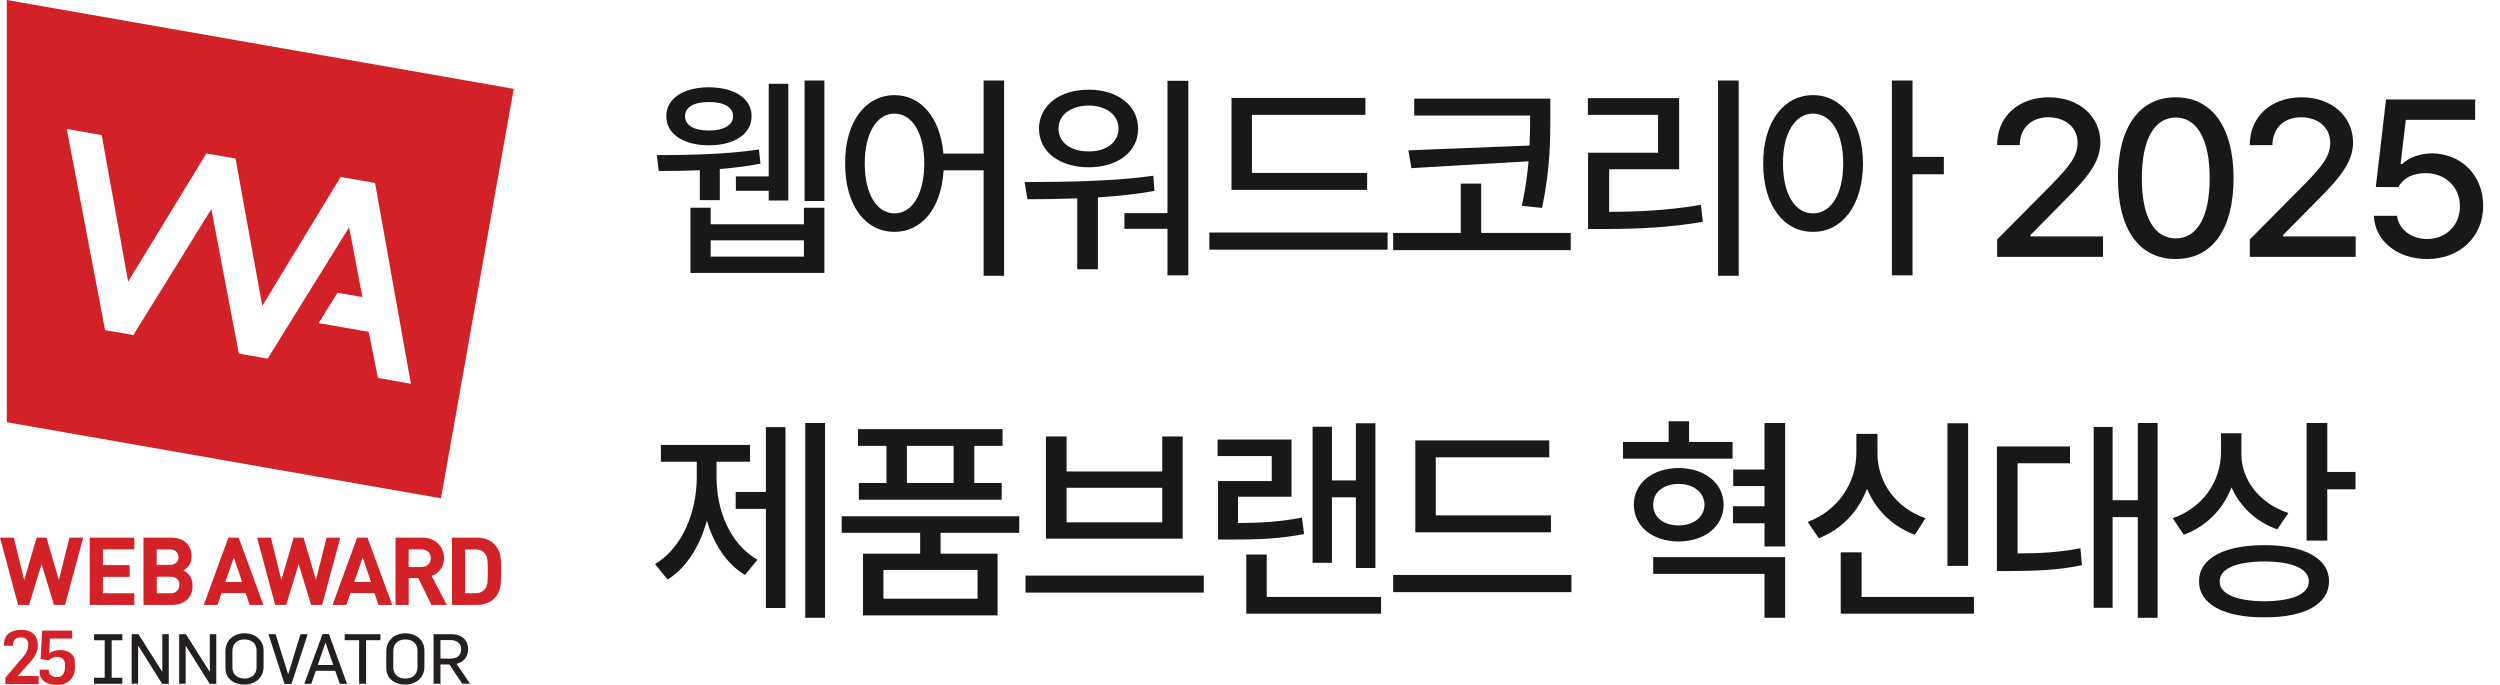<svg width="146" height="40" viewBox="0 0 146 40" fill="none" xmlns="http://www.w3.org/2000/svg">
<g clip-path="url(#clip0_17529_21582)">
<path d="M14.275 36.984C14.885 36.984 15.393 37.359 15.393 37.994V38.94C15.392 39.602 14.871 39.978 14.275 39.978C13.664 39.978 13.165 39.643 13.165 39.001V38.039C13.165 37.379 13.666 36.984 14.275 36.984ZM23.669 36.984C24.279 36.984 24.786 37.359 24.786 37.994V38.94C24.786 39.602 24.265 39.978 23.669 39.978C23.057 39.978 22.559 39.643 22.559 39.001V38.039C22.559 37.379 23.059 36.984 23.669 36.984ZM16.822 39.368H16.834L17.548 37.039H17.967L17.024 39.943H16.616L15.678 37.039H16.095L16.822 39.368ZM9.469 39.222H9.479V37.039H9.856V39.937H9.473L8.077 37.717H8.068V39.932H7.689V37.039H8.086L9.469 39.222ZM12.243 39.223H12.254V37.039H12.63V39.937H12.247L10.852 37.717H10.843V39.932H10.464V37.039H10.86L12.243 39.223ZM20.265 39.935H19.843L19.578 39.176H18.442L18.178 39.935H17.77L18.835 37.031H19.211L20.265 39.935ZM7.144 37.393H6.521V39.58H7.144V39.935H5.491V39.58H6.114V37.393H5.491V37.039H7.144V37.393ZM22.216 37.388H21.38V39.932H20.972V37.388H20.131V37.039H22.216V37.388ZM26.369 37.039C26.63 37.039 26.85 37.095 27.023 37.23C27.222 37.381 27.337 37.625 27.337 37.911C27.337 38.328 27.101 38.662 26.664 38.768L27.453 39.932H26.993L26.242 38.803H25.724V39.932H25.32V37.039H26.369ZM14.267 37.343C13.879 37.343 13.573 37.577 13.573 38.02V38.978C13.573 39.388 13.863 39.627 14.282 39.627C14.674 39.627 14.984 39.404 14.984 38.97V37.987C14.984 37.582 14.699 37.343 14.267 37.343ZM23.662 37.343C23.275 37.343 22.969 37.577 22.969 38.02V38.978C22.969 39.388 23.259 39.627 23.678 39.627C24.07 39.627 24.381 39.404 24.381 38.97V37.987C24.381 37.582 24.095 37.343 23.662 37.343ZM18.556 38.836H19.462L19.014 37.538H19.005L18.556 38.836ZM25.724 38.463H26.29C26.698 38.463 26.932 38.281 26.932 37.911C26.932 37.521 26.625 37.379 26.283 37.379H25.724V38.463Z" fill="#231F20"/>
<path d="M4.215 37.292H2.916L2.869 38.155C3.066 38.02 3.29 37.964 3.537 37.964C3.897 37.964 4.373 38.14 4.373 38.683V38.998C4.373 39.667 3.902 40.005 3.312 40.005V40C2.669 40 2.314 39.671 2.313 39.27V39.108H2.855V39.188C2.856 39.419 3.071 39.545 3.331 39.545C3.592 39.545 3.793 39.383 3.793 38.95V38.774C3.793 38.491 3.555 38.361 3.322 38.36C3.121 38.36 2.966 38.452 2.859 38.56L2.37 38.486L2.463 36.828H4.215V37.292ZM1.255 36.781C1.889 36.781 2.214 37.158 2.214 37.66C2.214 38.241 1.812 38.613 1.447 39.02L1.042 39.472V39.48H2.257V39.949H0.312V39.579L1.359 38.353C1.545 38.14 1.644 37.93 1.645 37.681V37.602C1.645 37.388 1.509 37.221 1.21 37.221C0.929 37.221 0.77 37.383 0.77 37.633V37.716H0.237V37.603C0.237 37.056 0.663 36.781 1.255 36.781ZM1.416 33.877L2.14 31.398H2.715L3.438 33.877L4.055 31.398H4.858L3.798 35.33H3.154L2.427 32.944L1.699 35.33H1.056L0 31.398H0.805L1.416 33.877ZM7.844 32.083H6.011V33.005H7.572V33.69H6.011V34.645H7.844V35.33H5.24V31.398H7.844V32.083ZM9.969 31.398C10.349 31.398 10.649 31.497 10.866 31.693C11.084 31.892 11.192 32.162 11.192 32.502C11.192 32.7 11.136 32.881 11.024 33.039C10.936 33.165 10.828 33.257 10.703 33.313C10.855 33.386 10.975 33.478 11.063 33.595C11.186 33.757 11.244 33.96 11.244 34.196L11.241 34.327C11.217 34.623 11.107 34.857 10.913 35.032C10.691 35.23 10.396 35.33 10.036 35.33H8.38V31.398H9.969ZM15.385 35.33H14.578L14.345 34.634H12.94L12.702 35.33H11.898L13.337 31.398H13.94L15.385 35.33ZM16.43 33.877L17.15 31.398H17.73L18.451 33.877L19.068 31.398H19.875L18.814 35.33H18.168L17.44 32.944L16.713 35.33H16.069L15.014 31.398H15.82L16.43 33.877ZM22.906 35.33H22.102L21.869 34.634H20.464L20.224 35.33H19.419L20.858 31.398H21.463L22.906 35.33ZM24.645 31.398C25.038 31.398 25.353 31.515 25.591 31.752C25.817 31.975 25.931 32.259 25.931 32.602C25.931 32.858 25.858 33.082 25.715 33.269C25.584 33.437 25.416 33.559 25.21 33.631L26.094 35.33H25.198L24.426 33.76H23.868V35.33H23.098V31.398H24.645ZM27.82 31.398C28.031 31.398 28.226 31.427 28.402 31.488C28.579 31.549 28.733 31.646 28.862 31.774C29.037 31.948 29.153 32.155 29.207 32.392C29.243 32.552 29.262 32.786 29.262 33.1V33.602C29.262 33.917 29.243 34.156 29.207 34.32C29.15 34.57 29.037 34.783 28.862 34.954C28.74 35.076 28.588 35.17 28.404 35.233C28.221 35.299 28.026 35.33 27.82 35.33H26.395V31.398H27.82ZM9.155 34.648H9.959C10.124 34.648 10.254 34.602 10.34 34.51C10.428 34.42 10.474 34.303 10.474 34.163L10.469 34.059C10.453 33.964 10.415 33.885 10.354 33.822C10.261 33.728 10.129 33.681 9.959 33.681H9.155V34.648ZM27.16 34.645H27.743C27.997 34.645 28.19 34.563 28.321 34.401C28.394 34.316 28.439 34.201 28.459 34.057C28.479 33.913 28.488 33.676 28.488 33.348C28.488 33.03 28.479 32.805 28.459 32.665C28.439 32.528 28.393 32.414 28.325 32.331C28.257 32.246 28.176 32.185 28.083 32.145C27.99 32.104 27.877 32.083 27.743 32.083H27.16V34.645ZM13.155 33.989H14.139L13.656 32.559L13.155 33.989ZM20.682 33.989H21.665L21.182 32.559L20.682 33.989ZM23.866 33.115H24.596C24.761 33.115 24.897 33.068 25.001 32.971C25.105 32.876 25.157 32.752 25.157 32.597L25.148 32.487C25.128 32.382 25.08 32.294 25.004 32.223C24.902 32.13 24.766 32.083 24.596 32.083H23.866V33.115ZM9.152 32.989H9.907C10.068 32.989 10.198 32.946 10.286 32.867C10.374 32.788 10.42 32.676 10.42 32.536C10.42 32.399 10.372 32.29 10.281 32.207C10.193 32.124 10.066 32.083 9.907 32.083H9.152V32.989ZM30 5.188L25.753 29.102L0.396 24.657V0L30 5.188ZM6.137 19.28L7.787 19.569L12.342 12.209L13.949 20.65L15.63 20.945L20.387 13.274L21.169 17.352L19.707 17.098L18.61 18.868L21.531 19.38L22.073 22.074L23.995 22.41L21.903 10.688L19.895 10.334L15.317 17.863L13.754 9.26L12.054 8.962L7.483 16.451L5.94 7.89L3.9 7.531L6.137 19.28Z" fill="#D22228"/>
</g>
<path d="M48.144 4.704V11.737H46.988V4.704H48.144ZM38.355 9.059C39.898 9.059 42.437 9.027 44.322 8.729L44.411 9.554C43.669 9.706 42.85 9.808 42.037 9.871V11.687H40.869V9.941C39.974 9.979 39.136 9.985 38.47 9.985L38.355 9.059ZM38.914 6.786C38.908 5.745 39.911 5.104 41.402 5.098C42.888 5.104 43.897 5.745 43.891 6.786C43.897 7.827 42.888 8.481 41.402 8.487C39.911 8.481 38.908 7.827 38.914 6.786ZM40.006 6.786C40.006 7.319 40.539 7.624 41.402 7.624C42.253 7.624 42.812 7.319 42.812 6.786C42.812 6.259 42.253 5.948 41.402 5.961C40.539 5.948 40.006 6.259 40.006 6.786ZM40.323 15.94V12.131H41.504V13.096H46.95V12.131H48.144V15.94H40.323ZM41.504 14.987H46.95V14.035H41.504V14.987ZM42.977 11.141V10.303H44.894V4.895H46.036V11.712H44.894V11.141H42.977ZM52.239 5.555C53.788 5.561 54.912 6.869 55.096 8.97H57.444V4.704H58.638V16.105H57.444V9.947H55.108C54.975 12.169 53.826 13.546 52.239 13.54C50.544 13.546 49.345 11.998 49.357 9.541C49.345 7.11 50.544 5.561 52.239 5.555ZM50.5 9.541C50.506 11.35 51.211 12.461 52.239 12.461C53.268 12.461 53.972 11.35 53.978 9.541C53.972 7.757 53.268 6.64 52.239 6.634C51.211 6.64 50.506 7.757 50.5 9.541ZM69.398 4.717V16.079H68.18V13.362H65.666V12.448H68.18V4.717H69.398ZM59.839 10.633C61.997 10.62 64.86 10.614 67.355 10.265L67.418 11.153C66.332 11.344 65.209 11.458 64.117 11.528V15.724H62.911V11.585C61.87 11.623 60.88 11.636 60.004 11.636L59.839 10.633ZM60.677 7.51C60.683 6.164 61.877 5.237 63.584 5.237C65.266 5.237 66.466 6.164 66.466 7.51C66.466 8.881 65.266 9.763 63.584 9.77C61.877 9.763 60.683 8.881 60.677 7.51ZM61.819 7.51C61.813 8.322 62.537 8.849 63.584 8.843C64.593 8.849 65.317 8.322 65.323 7.51C65.317 6.71 64.6 6.17 63.584 6.164C62.537 6.17 61.813 6.71 61.819 7.51ZM79.842 10.1V11.09H71.92V5.72H79.74V6.71H73.113V10.1H79.842ZM70.625 14.581V13.578H81.035V14.581H70.625ZM90.539 5.758V6.824C90.533 8.208 90.545 9.782 90.057 12.144L88.876 12.017C89.085 11.045 89.2 10.188 89.269 9.42L82.427 9.82L82.249 8.779L89.327 8.5C89.352 7.884 89.358 7.338 89.358 6.824V6.748H82.592V5.758H90.539ZM81.36 14.606V13.604H85.309V10.722H86.502V13.604H91.732V14.606H81.36ZM101.541 4.704V16.105H100.335V4.704H101.541ZM92.731 6.71V5.732H98.062V9.884H93.975V12.372C95.822 12.366 97.428 12.277 99.332 11.966L99.446 12.956C97.434 13.293 95.72 13.369 93.708 13.375H92.743V8.919H96.831V6.71H92.731ZM105.878 5.555C107.579 5.561 108.792 7.11 108.798 9.541C108.792 11.998 107.579 13.546 105.878 13.54C104.177 13.546 102.964 11.998 102.971 9.541C102.964 7.11 104.177 5.561 105.878 5.555ZM104.126 9.541C104.12 11.35 104.843 12.461 105.878 12.461C106.932 12.461 107.643 11.35 107.643 9.541C107.643 7.757 106.932 6.64 105.878 6.634C104.843 6.64 104.12 7.757 104.126 9.541ZM110.486 16.079V4.704H111.692V9.16H113.521V10.176H111.692V16.079H110.486ZM116.634 15V13.984L119.82 10.773C120.83 9.725 121.331 9.141 121.331 8.335C121.331 7.427 120.595 6.85 119.63 6.85C118.608 6.85 117.96 7.497 117.954 8.475H116.634C116.621 6.792 117.903 5.682 119.655 5.682C121.426 5.682 122.651 6.805 122.664 8.297C122.651 9.325 122.169 10.144 120.442 11.839L118.576 13.73V13.807H122.816V15H116.634ZM127.064 15.127C124.938 15.127 123.688 13.413 123.688 10.404C123.688 7.415 124.951 5.682 127.064 5.682C129.172 5.682 130.435 7.415 130.441 10.404C130.435 13.413 129.191 15.127 127.064 15.127ZM125.084 10.404C125.078 12.696 125.82 13.921 127.064 13.921C128.302 13.921 129.045 12.696 129.045 10.404C129.045 8.119 128.296 6.869 127.064 6.862C125.827 6.869 125.084 8.119 125.084 10.404ZM131.389 15V13.984L134.575 10.773C135.584 9.725 136.086 9.141 136.086 8.335C136.086 7.427 135.35 6.85 134.385 6.85C133.363 6.85 132.715 7.497 132.709 8.475H131.389C131.376 6.792 132.658 5.682 134.41 5.682C136.181 5.682 137.406 6.805 137.419 8.297C137.406 9.325 136.924 10.144 135.197 11.839L133.331 13.73V13.807H137.571V15H131.389ZM141.743 15.127C140.004 15.127 138.696 14.067 138.633 12.601H139.991C140.067 13.381 140.816 13.953 141.743 13.959C142.86 13.953 143.66 13.146 143.66 12.055C143.66 10.938 142.835 10.125 141.68 10.112C140.943 10.112 140.378 10.36 140.067 10.925H138.747L139.344 5.809H144.549V7.002H140.499L140.194 9.579H140.283C140.664 9.211 141.312 8.963 142.01 8.957C143.743 8.963 145.019 10.246 145.019 12.017C145.019 13.826 143.66 15.127 141.743 15.127ZM48.182 24.704V36.079H47.026V24.704H48.182ZM38.254 32.943C39.866 31.972 40.685 29.903 40.691 27.878V26.964H38.597V25.986H43.802V26.964H41.847V27.878C41.847 29.82 42.634 31.769 44.233 32.69L43.51 33.578C42.424 32.931 41.682 31.769 41.282 30.398C40.876 31.883 40.101 33.153 38.99 33.845L38.254 32.943ZM42.964 29.719V28.729H44.728V24.945H45.871V35.508H44.728V29.719H42.964ZM59.526 30.15V31.115H54.931V32.334H58.257V35.94H50.398V32.334H53.737V31.115H49.154V30.15H59.526ZM50.106 26.037V25.06H58.549V26.037H56.898V28.208H58.498V29.186H50.157V28.208H51.77V26.037H50.106ZM51.592 34.962H57.089V33.286H51.592V34.962ZM52.963 28.208H55.692V26.037H52.963V28.208ZM70.3 33.616V34.606H59.89V33.616H70.3ZM61.083 31.458V25.491H62.289V27.535H67.875V25.491H69.068V31.458H61.083ZM62.289 30.506H67.875V28.487H62.289V30.506ZM80.324 24.717V33.172H79.182V29.046H77.785V32.867H76.655V24.92H77.785V28.056H79.182V24.717H80.324ZM71.107 26.634V25.669H75.424V29.008H72.301V30.544C73.71 30.538 74.783 30.468 76.033 30.227L76.16 31.191C74.726 31.458 73.545 31.515 71.882 31.509H71.133V28.094H74.269V26.634H71.107ZM72.783 35.838V32.385H73.977V34.86H80.654V35.838H72.783ZM90.577 30.1V31.09H82.655V25.72H90.476V26.71H83.849V30.1H90.577ZM81.36 34.581V33.578H91.77V34.581H81.36ZM101.181 25.809V26.786H94.782V25.809H97.448V24.602H98.642V25.809H101.181ZM95.417 29.477C95.417 28.208 96.509 27.345 98.032 27.332C99.556 27.345 100.654 28.208 100.66 29.477C100.654 30.741 99.556 31.617 98.032 31.623C96.509 31.617 95.417 30.741 95.417 29.477ZM96.547 33.515V32.537H104.253V36.079H103.047V33.515H96.547ZM96.547 29.477C96.54 30.207 97.15 30.684 98.032 30.684C98.902 30.684 99.53 30.207 99.543 29.477C99.53 28.748 98.902 28.265 98.032 28.259C97.15 28.265 96.54 28.748 96.547 29.477ZM101.206 30.557V29.566H103.047V28.386H101.219V27.421H103.047V24.704H104.253V31.915H103.047V30.557H101.206ZM114.938 24.717V33.045H113.731V24.717H114.938ZM105.568 30.48C107.352 29.82 108.406 28.183 108.412 26.469V25.339H109.644V26.469C109.637 28.132 110.691 29.655 112.449 30.265L111.827 31.23C110.513 30.741 109.542 29.776 109.034 28.544C108.533 29.865 107.549 30.919 106.216 31.433L105.568 30.48ZM107.498 35.838V32.258H108.717V34.86H115.28V35.838H107.498ZM126.003 24.704V36.079H124.848V30.201H123.375V35.495H122.271V24.933H123.375V29.211H124.848V24.704H126.003ZM116.621 33.35V26.075H120.887V27.053H117.827V32.321C119.224 32.315 120.277 32.252 121.496 32.017L121.585 33.007C120.22 33.292 119.04 33.337 117.383 33.35H116.621ZM130.898 26.52C130.892 28.011 131.946 29.401 133.641 29.96L132.993 30.912C131.749 30.474 130.816 29.585 130.321 28.462C129.826 29.738 128.861 30.741 127.534 31.23L126.887 30.265C128.664 29.636 129.692 28.119 129.705 26.418V25.301H130.898V26.52ZM128.423 33.946C128.423 32.613 129.876 31.832 132.244 31.839C134.58 31.832 136.015 32.613 136.015 33.946C136.015 35.292 134.58 36.06 132.244 36.054C129.876 36.06 128.423 35.292 128.423 33.946ZM129.629 33.946C129.623 34.695 130.6 35.102 132.244 35.114C133.875 35.102 134.84 34.695 134.834 33.946C134.84 33.223 133.875 32.791 132.244 32.791C130.6 32.791 129.623 33.223 129.629 33.946ZM134.707 31.572V24.704H135.913V27.561H137.563V28.576H135.913V31.572H134.707Z" fill="#171819"/>
<defs>
<clipPath id="clip0_17529_21582">
<rect width="30" height="40" fill="white"/>
</clipPath>
</defs>
</svg>
